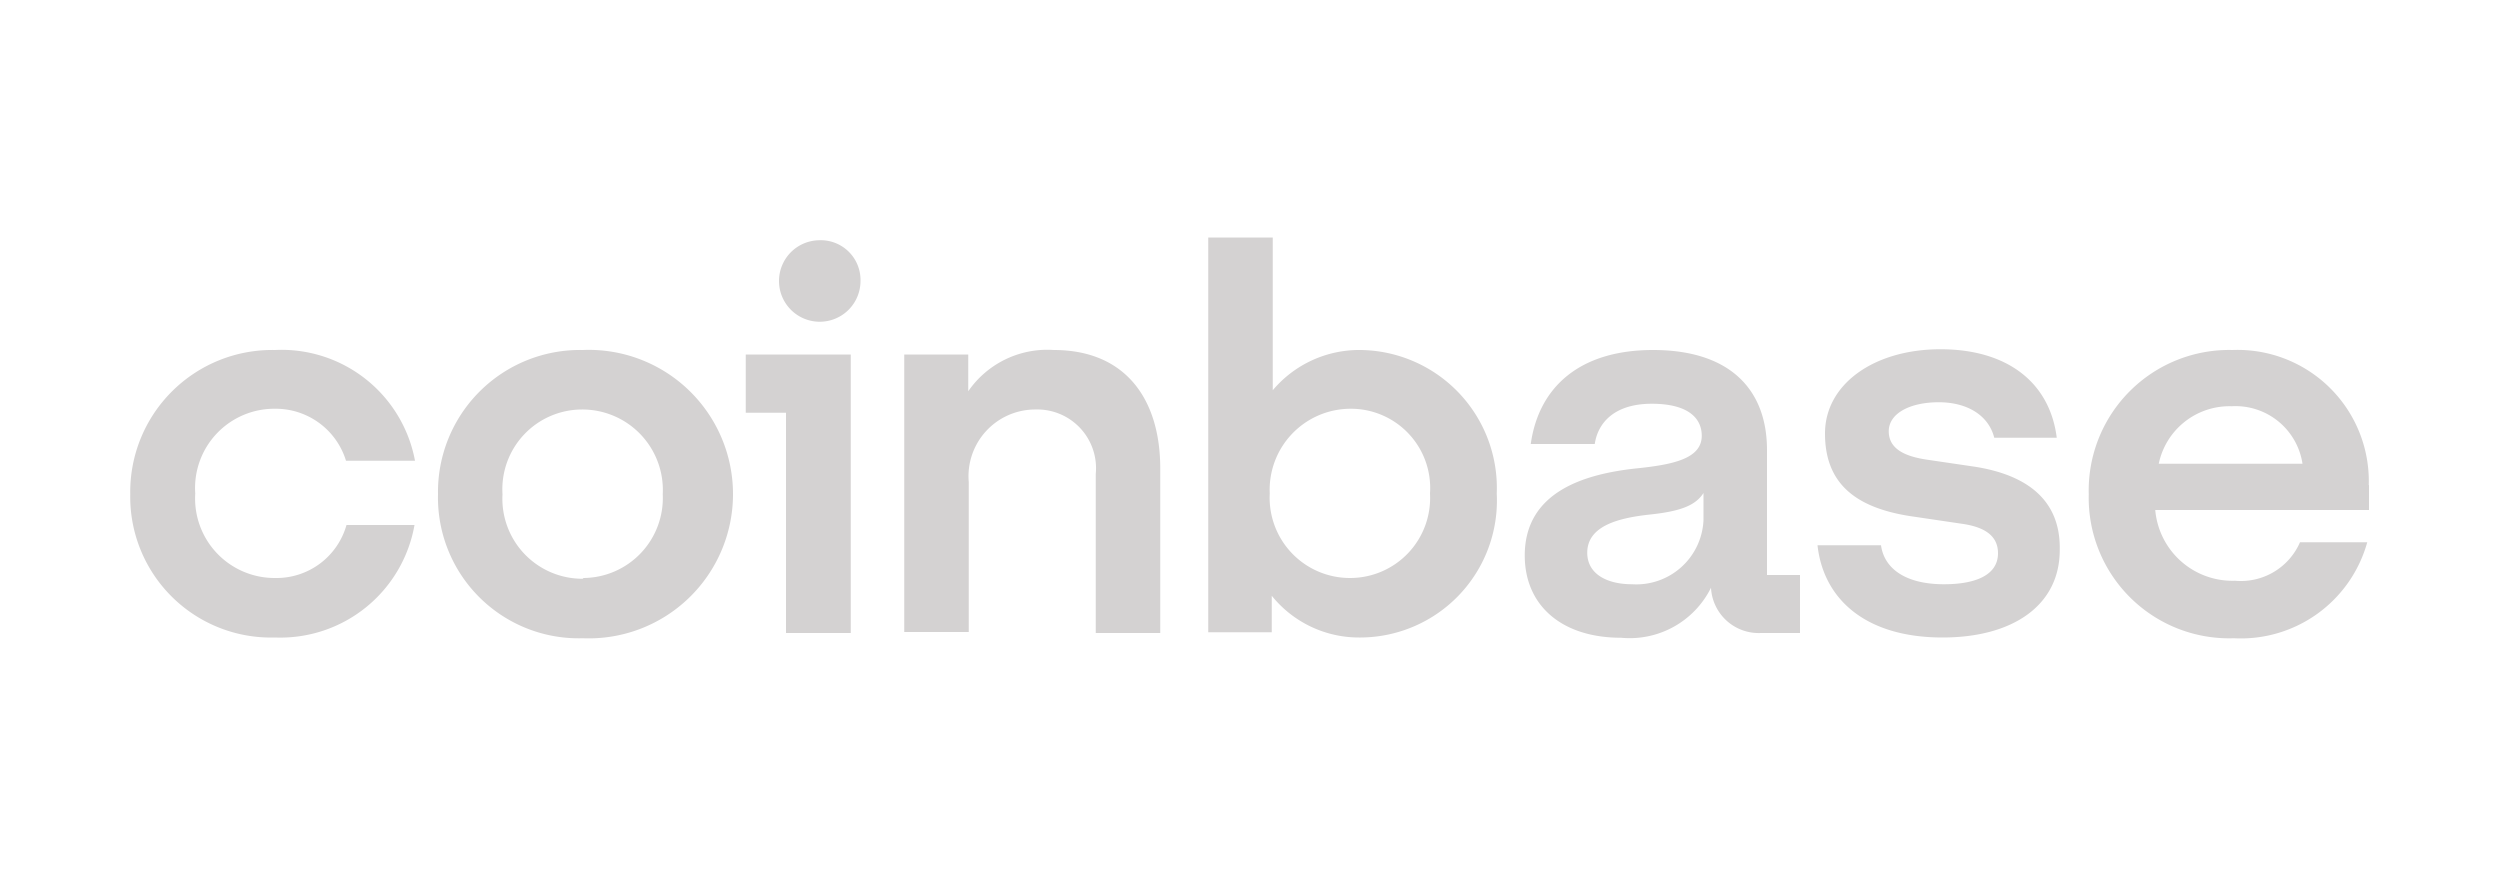 <svg id="Layer_1" data-name="Layer 1" xmlns="http://www.w3.org/2000/svg" viewBox="0 0 100 35"><defs><style>.cls-1{fill:#d4d2d2;}</style></defs><path class="cls-1" d="M23.31,14a5.68,5.68,0,0,0-5.79,5.77,5.63,5.63,0,0,0,5.79,5.76,5.77,5.77,0,1,0,0-11.53Zm0,9.15a3.2,3.2,0,0,1-3.21-3.38,3.19,3.19,0,0,1,3.18-3.39,3.22,3.22,0,0,1,3.23,3.39A3.2,3.2,0,0,1,23.34,23.12Zm6.52-6.64h1.61v8.81h2.59V14.18h-4.2ZM11,16.35a2.94,2.94,0,0,1,2.84,2.08H16.6A5.43,5.43,0,0,0,11,14a5.68,5.68,0,0,0-5.79,5.77A5.63,5.63,0,0,0,11,25.5,5.45,5.45,0,0,0,16.58,21H13.86A2.91,2.91,0,0,1,11,23.12a3.18,3.18,0,0,1-3.19-3.38A3.17,3.17,0,0,1,11,16.35ZM79,18.67l-1.9-.28c-.9-.13-1.55-.43-1.55-1.14s.84-1.16,2-1.16,2,.54,2.22,1.42h2.5c-.28-2.23-2-3.54-4.65-3.54S73,15.36,73,17.34s1.19,3,3.58,3.33l1.89.28c.93.13,1.45.49,1.45,1.18,0,.88-.91,1.24-2.16,1.24-1.53,0-2.39-.62-2.52-1.56H72.7c.24,2.17,1.94,3.69,5,3.69,2.82,0,4.69-1.29,4.69-3.5C82.43,20,81.08,19,79,18.67ZM32.76,9.61a1.63,1.63,0,1,0,1.66,1.63A1.59,1.59,0,0,0,32.76,9.61ZM70.68,18c0-2.4-1.46-4-4.56-4-2.93,0-4.57,1.48-4.89,3.76h2.56c.13-.88.82-1.61,2.28-1.61s2,.58,2,1.28c0,.93-1.18,1.16-2.65,1.31-2,.22-4.43.91-4.43,3.48,0,2,1.48,3.29,3.85,3.29a3.63,3.63,0,0,0,3.6-2,1.91,1.91,0,0,0,2,1.81H72V23H70.68V18Zm-2.54,2.8a2.69,2.69,0,0,1-2.86,2.57c-1,0-1.79-.41-1.79-1.26,0-1.1,1.31-1.4,2.52-1.53s1.81-.36,2.13-.86ZM54.42,14a4.52,4.52,0,0,0-3.51,1.61V9.5H48.33V25.29h2.54V23.83a4.48,4.48,0,0,0,3.55,1.67,5.48,5.48,0,0,0,5.45-5.76A5.52,5.52,0,0,0,54.42,14ZM54,23.12a3.21,3.21,0,0,1-3.21-3.38,3.24,3.24,0,0,1,3.23-3.39,3.17,3.17,0,0,1,3.18,3.39A3.2,3.2,0,0,1,54,23.12ZM42.15,14a3.84,3.84,0,0,0-3.42,1.65V14.18H36.17v11.1h2.58v-6a2.67,2.67,0,0,1,2.67-2.9,2.35,2.35,0,0,1,2.41,2.58v6.36h2.58V18.74C46.41,15.94,45,14,42.15,14Zm52.6,5.41A5.25,5.25,0,0,0,89.3,14a5.62,5.62,0,0,0-5.75,5.77,5.62,5.62,0,0,0,5.8,5.76,5.25,5.25,0,0,0,5.34-3.84H92a2.58,2.58,0,0,1-2.6,1.54,3.1,3.1,0,0,1-3.19-2.83h8.55v-1Zm-8.4-.86a2.89,2.89,0,0,1,2.91-2.3,2.71,2.71,0,0,1,2.84,2.3Z"/></svg>
